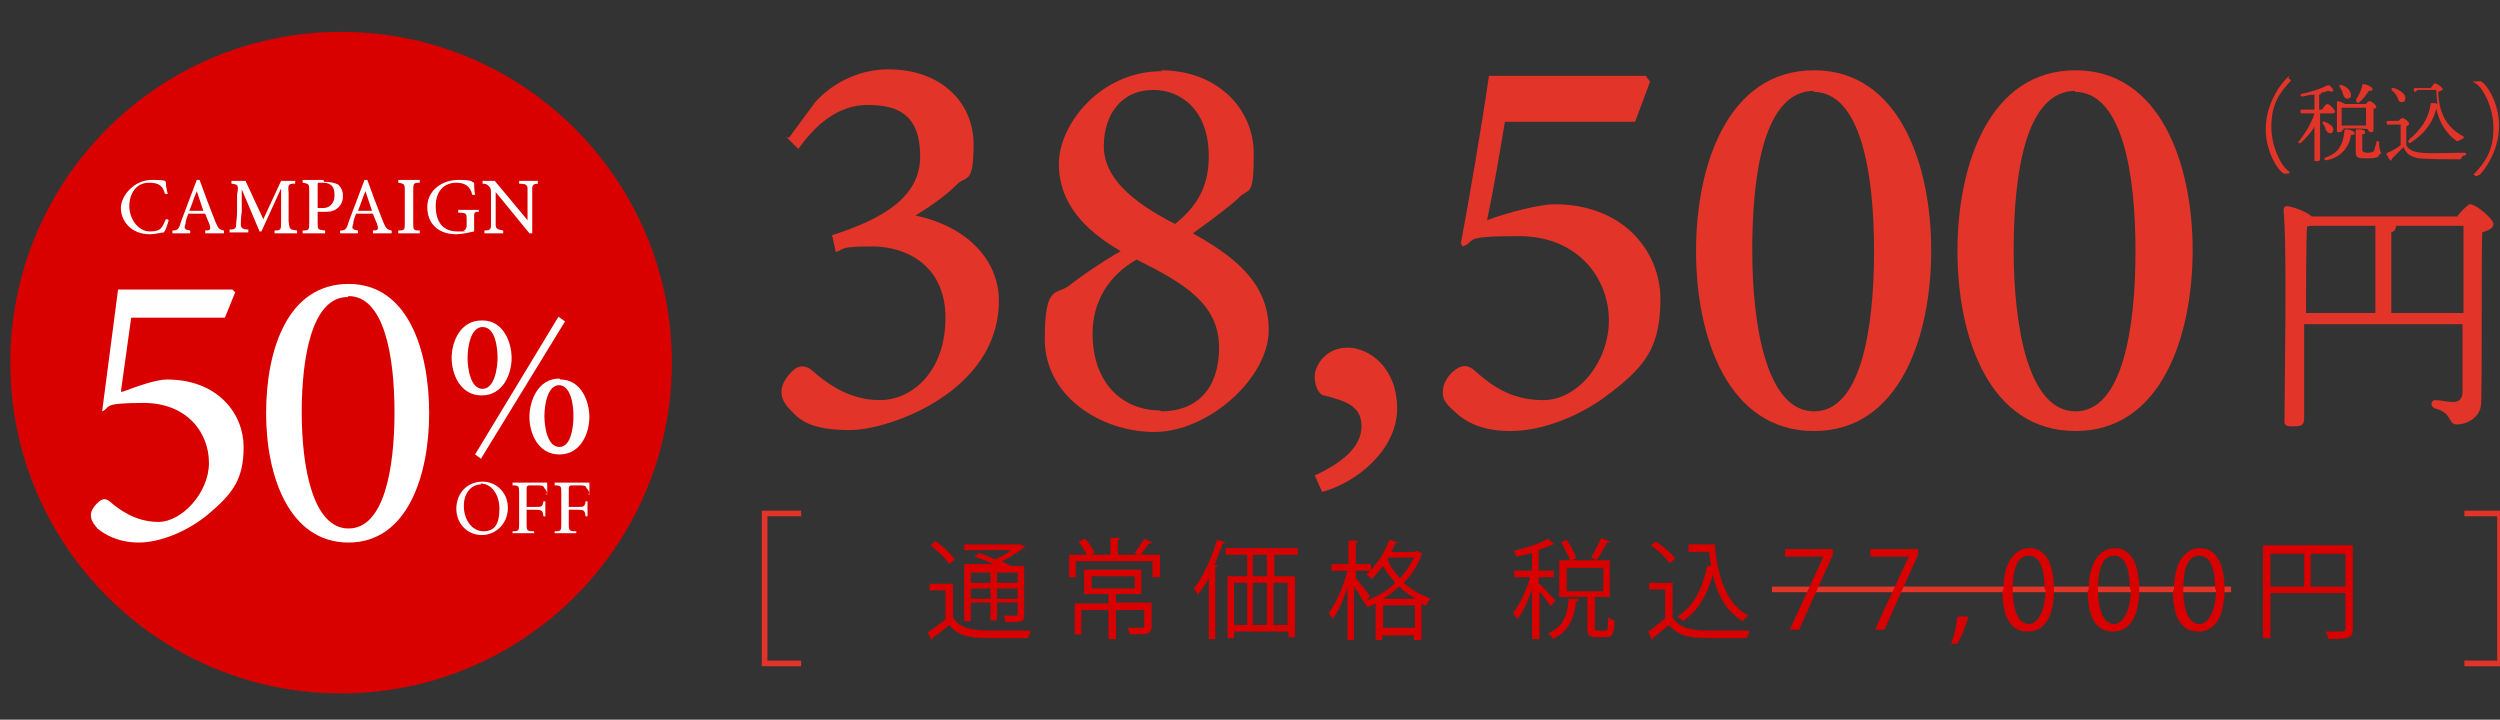 <?xml version="1.0" encoding="UTF-8"?>
<svg id="_レイヤー_1" data-name=" レイヤー 1" xmlns="http://www.w3.org/2000/svg" version="1.1" viewBox="0 0 266.8 76.8">
  <rect x="0" y="0" width="266.8" height="76.8" fill="#333333" stroke="none"/>
  <defs>
    <style>
      .cls-1 {
        fill: #d90000;
      }

      .cls-1, .cls-2, .cls-3 {
        stroke-width: 0px;
      }

      .cls-2 {
        fill: #e23428;
      }

      .cls-4 {
        stroke-width: .6px;
      }

      .cls-4, .cls-5 {
        fill: none;
        stroke: #e23428;
        stroke-miterlimit: 10;
      }

      .cls-3 {
        fill: #fff;
      }

      .cls-5 {
        stroke-width: .6px;
      }
    </style>
  </defs>
  <line class="cls-5" x1="189.1" y1="62.9" x2="238.1" y2="62.9"/>
  <path class="cls-2" d="M262.3,23c.5-.6,1.1-1.2,1.3-1.2.7,0,2.5,1.6,2.5,2.1s-.6.7-1.2.9c-.1,4.5,0,12.1-.1,18.1,0,1.7-1.6,2.4-2.6,2.4s-.4-1.2-2.3-1.7c-.6-.2-.5-.9,0-.9s1.3.2,1.9.2,1-.3,1-1.1c0-1.6,0-4.7,0-7.2h-16.9v10c0,.9-.4.9-1.3.9s-.8-.3-.8-.8c0-3.3.3-18.2-.1-22.3,0-.2.1-.4.4-.4s2,.5,2.6,1.1h15.6ZM246,33.4h7.5v-9.3h-6.8c-.1,0-.3,0-.5.1-.1,1.9-.1,8-.1,9.1h0c0,.1,0,.1,0,.1ZM262.9,33.4v-9.3h-7.2c0,.4-.2.6-.5.7v8.6h7.7Z"/>
  <g>
    <path class="cls-2" d="M244.4,8.5c.1,0,.1.1,0,.2-1,1.1-2,2.3-2,4.8s1.3,4.5,1.9,4.8c.1,0,0,.2,0,.2-.2,0-.5.1-.6,0-.6-.3-1.9-2.3-1.9-4.7s1.2-4.3,2-5.2.3-.2.5-.2h0Z"/>
    <path class="cls-2" d="M247.6,13.3v3.6c0,.3-.1.3-.4.3s-.2-.1-.2-.3v-3.4c-.3.6-.9,1.2-1.4,1.7-.2.2-.5,0-.2-.2.7-.9,1.3-1.9,1.6-2.9h-1.3c-.1,0-.2,0-.2-.2s0-.2.2-.2h1.3v-1.6c-.4,0-.9.1-1.3.2-.2,0-.3-.2,0-.3,1-.2,1.9-.5,2.7-.9,0,0,.1,0,.2,0,.2.2.5.5.4.6,0,.1-.2.1-.5,0-.2,0-.5.2-.8.2h0c0,.1,0,.2-.2.2v1.6h.3c.2-.3.4-.6.6-.6s.8.6.8.8-.2.2-.4.2h-1.2v1.2h0ZM248.2,13.8c0-.2-.2-.4-.3-.6s0-.3.2-.2c.5.2,1,.5.9.9,0,.2-.2.4-.4.3-.2,0-.3-.2-.5-.5h0ZM251.3,14.2c0,.2-.2.2-.4.2-.1.6-.3,1.1-.6,1.5-.4.5-1,1-2,1.2-.3,0-.3-.2-.1-.3.8-.3,1.2-.6,1.5-1.1.3-.5.4-.9.5-1.7,0-.1,0-.2.2-.2.3,0,.9.2.9.4h0ZM250,13.8c0,.2-.1.3-.4.3s-.2-.1-.2-.2v-3c0,0,0-.1.1-.1.2,0,.6.2.8.3h2.2c.1-.2.3-.3.4-.3.2,0,.7.4.7.6s-.2.2-.3.2v2.2c0,.3-.1.3-.3.3s-.3-.2-.3-.3h0c0-.1-2.6-.1-2.6-.1v.2h0ZM249.7,9.3c-.1-.2,0-.3.3-.2.5.2.9.6.9,1.1,0,.2-.2.4-.5.3-.2,0-.3-.3-.4-.6,0-.2-.2-.4-.3-.6h0ZM252.5,13.3v-1.8h-2.6v1.9h2.6ZM251.4,10.7c.3-.5.6-1,.7-1.6,0,0,0-.2.2-.1.3,0,.9.3.9.5s-.2.2-.4.2c-.2.3-.6.9-1,1.2-.2.2-.4,0-.3-.2h0ZM253.9,16.5c0,.3-.4.4-1.3.4s-1.2,0-1.2-.7v-2.2c0-.1,0-.2.2-.2s.8,0,.8.3-.1.2-.3.2v1.7q0,.3.6.3t.7-.3c0-.2.2-.6.2-.8s.3-.2.3,0c0,.9.2.9.2,1.2h0Z"/>
    <path class="cls-2" d="M256,12.9c.1-.2.3-.3.4-.3.2,0,.7.4.7.6s-.2.2-.3.3v2c.3.5.7.7,1.6.8,1.2.1,3.2,0,4.6,0,.3,0,.2.3,0,.3-.2,0-.2.1-.3.2,0,.2-.1.2-.3.2-1,0-3,0-4.3-.1-.9-.2-1.3-.5-1.6-1.2h0c-.4.4-.9.9-1.2,1.2-.1.3-.2.3-.3.1-.1-.1-.2-.4-.3-.5,0-.1,0-.2.1-.2.5-.2,1-.5,1.4-.8v-2.2h-1.3c-.1,0-.2,0-.2-.2s0-.2.2-.2h1.2ZM255.3,9.7c-.2-.2,0-.4.2-.3.6.2,1.2.6,1.2,1s-.1.5-.4.5-.3-.2-.5-.6c-.1-.2-.3-.5-.5-.6h0ZM257.8,9.8c-.1,0-.2,0-.2-.2s0-.2.2-.2h1.6c.2-.2.3-.5.5-.5s.8.5.8.6-.2.2-.5.3c.1,2.2.8,3.7,2.6,4.7.2.1.2.2,0,.3s-.3.2-.4.2c-.1.1-.2.1-.3,0-1.1-.8-1.8-2-2.1-3.4h0c-.3,1.2-1,2.5-2.7,3.6-.2.2-.4-.1-.2-.3,1.3-1.1,2.1-2.3,2.3-3.8,0-.1,0-.1.2-.1s.3,0,.5.1c0-.5-.1-.9-.1-1.5h-2Z"/>
    <path class="cls-2" d="M264.1,18.7c-.1,0-.2-.1,0-.2,1-1.1,2-2.3,2-4.8s-1.3-4.5-1.9-4.8,0-.2,0-.2c.2,0,.5-.1.6,0,.6.3,1.9,2.3,1.9,4.7s-1.2,4.3-2,5.2c0,0-.3.2-.5.2h0Z"/>
  </g>
  <g>
    <circle class="cls-1" cx="36.4" cy="38.7" r="35.3"/>
    <g>
      <path class="cls-3" d="M13.1,41.8c1.6-.6,3.6-1.3,4.7-1.3,5.5,0,8.2,3.7,8.2,7.2s-1.2,5-3.8,7.2c-2.3,1.9-5.2,3-7.4,3s-3.7-.9-4.4-1.5c-.5-.6-.7-.9-.7-1.5,0-.4.4-1,.9-1.4.4-.3.7-.3,1.1,0,.9.8,2.7,2.2,5.2,2.2s5.4-3.1,5.4-6.3-2.3-6.4-7-6.4-3.4.5-4.4.9l1.7-13h12.2l.3.3-1.1,2.7h-10l-1.1,7.9h.2Z"/>
      <path class="cls-3" d="M37.2,30.3c6.4,0,8.6,7.2,8.6,13.8s-2.3,13.8-8.6,13.8-8.8-7-8.8-13.8,2.3-13.8,8.8-13.8h0ZM37.1,31.7c-3.8,0-4.9,6.4-4.9,12.3s1.2,12.4,5,12.4,4.9-6.4,4.9-12.4-1.1-12.4-4.9-12.4h0Z"/>
    </g>
    <g>
      <path class="cls-3" d="M51.5,51.4c1.4,0,2.7,1.1,2.7,2.8s-1.3,2.9-2.8,2.9-2.7-1.2-2.7-2.8,1.1-2.9,2.8-2.9h0ZM51.3,51.7c-.9,0-1.8.8-1.8,2.3s.9,2.7,2.1,2.7,1.7-.8,1.7-2.4-.9-2.7-2-2.7h0Z"/>
      <path class="cls-3" d="M58.4,52.8c0-.3-.1-.5-.3-.7-.1-.3-.3-.3-.9-.3h-.7q-.3,0-.3.3v2h.9c.7,0,.8,0,.9-.6h.2v1.6h-.2c-.1-.6-.1-.7-.9-.7h-.9v1.5c0,.7,0,.8.8.8v.2h-2.3v-.2c.7,0,.7-.1.7-.8v-3.3c0-.7,0-.8-.7-.8v-.3h3.7c0,.3,0,.9,0,1.2h-.3.1Z"/>
      <path class="cls-3" d="M62.9,52.8c0-.3-.1-.5-.3-.7-.1-.3-.3-.3-.9-.3h-.7q-.3,0-.3.3v2h.9c.7,0,.8,0,.9-.6h.2v1.6h-.2c-.1-.6-.1-.7-.9-.7h-.9v1.5c0,.7,0,.8.8.8v.2h-2.3v-.2c.7,0,.7-.1.7-.8v-3.3c0-.7,0-.8-.7-.8v-.3h3.7c0,.3,0,.9,0,1.2h-.3.1Z"/>
    </g>
    <path class="cls-3" d="M51.5,34.2c2.2,0,3.1,2.3,3.1,4s-.9,4-3.2,4-3.2-2.3-3.2-4,.9-4,3.2-4h0ZM51.5,34.9c-1.3,0-1.6,2.2-1.6,3.3s.3,3.3,1.6,3.3,1.6-2.3,1.6-3.3-.2-3.3-1.6-3.3h0ZM51.4,49l-.7-.5,8.9-14.7.7.5-9,14.7h0ZM59.8,40.5c2.2,0,3.1,2.3,3.1,4s-.9,4-3.2,4-3.2-2.3-3.2-4,.9-4.1,3.2-4.1h0ZM59.7,41.1c-1.3,0-1.6,2.2-1.6,3.3s.3,3.3,1.6,3.3,1.5-2.3,1.5-3.3-.2-3.3-1.6-3.3h0Z"/>
    <g>
      <path class="cls-3" d="M18,23.5c-.1.4-.3,1-.5,1.3-.3,0-.9.2-1.5.2-2.1,0-3.1-1.5-3.1-2.8s1.4-3,3.3-3,1.3.2,1.5.2c0,.5.1.9.2,1.3h-.3c-.2-.9-.7-1.2-1.7-1.2-1.4,0-2.1,1.2-2.1,2.5s.9,2.7,2.2,2.7,1.3-.5,1.7-1.3h.3-.1Z"/>
      <path class="cls-3" d="M21.9,24.9v-.3c.5,0,.6-.1.5-.5s-.3-.7-.5-1.3h-1.8c-.1.3-.3.7-.3,1.1-.2.5-.1.6.5.7v.3h-1.9v-.3c.5,0,.7-.1.9-.9l1.7-4.5h.3c.5,1.4,1.1,3,1.7,4.5.3.7.4.8.9.9v.3h-2.1,0ZM21,20.4h0c-.3.7-.5,1.4-.8,2.1h1.5l-.7-2.1Z"/>
      <path class="cls-3" d="M29.3,24.9v-.3c.7,0,.7-.1.7-1v-3.5h0l-2.1,4.6h-.2l-1.9-4.5h0v2.4c-.1.7-.1,1.1-.1,1.4s.2.5.8.5v.3h-2v-.3c.5,0,.7-.1.7-.5,0-.3.1-.7.1-1.5v-1.7c.2-1.1.1-1.1-.6-1.2v-.3h1.5l1.9,4.1,1.9-4.1h1.5v.3c-.7,0-.8.1-.7.9v3.1c.1.9.1.9.9,1v.3h-2.4Z"/>
      <path class="cls-3" d="M34.6,19.4c.6,0,1.1.1,1.5.3.3.3.5.7.5,1.2,0,1.1-.8,1.7-1.7,1.7h-1c0-.1,0,1.2,0,1.2,0,.7,0,.7.8.8v.3h-2.4v-.3c.7,0,.7-.1.7-.8v-3.4c0-.7,0-.8-.7-.9v-.3h2.2ZM33.9,22.2c.1,0,.3,0,.6,0,.5,0,1.2-.3,1.2-1.4s-.6-1.3-1.3-1.3-.4,0-.5.1c0,0,0,.1,0,.4v2.1Z"/>
      <path class="cls-3" d="M39.8,24.9v-.3c.5,0,.6-.1.5-.5s-.3-.7-.5-1.3h-1.8c-.1.3-.3.7-.3,1.1-.2.5-.1.6.5.7v.3h-1.9v-.3c.5,0,.7-.1.9-.9l1.7-4.5h.3c.5,1.4,1.1,3,1.7,4.5.3.7.4.8.9.9v.3h-2.1,0ZM39,20.4h0c-.3.7-.5,1.4-.8,2.1h1.5l-.7-2.1Z"/>
      <path class="cls-3" d="M42.5,24.9v-.3c.7,0,.7-.1.7-.8v-3.4c0-.7,0-.8-.7-.9v-.3h2.3v.3c-.7,0-.7.1-.7.9v3.4c0,.7,0,.8.7.8v.3h-2.3Z"/>
      <path class="cls-3" d="M51.1,22.6c-.5,0-.5.1-.5.6v1.5c-.5.1-1.3.3-1.9.3-1.9,0-3.1-1.1-3.1-2.9s1.6-2.9,3.3-2.9,1.3.2,1.7.3c0,.3,0,.7.1,1.3h-.3c-.2-1-.9-1.3-1.7-1.3-1.3,0-2.2.9-2.2,2.5s.7,2.7,2.3,2.7.5,0,.7-.1c.1,0,.3-.2.3-.5v-.7c0-.6,0-.7-.9-.7v-.3h2.2v.3h0Z"/>
      <path class="cls-3" d="M57.5,19.6c-.5,0-.7.1-.7.5v4.8h-.3l-3.6-4.4h0v3.5c0,.4.2.5.8.6v.3h-2v-.3c.5,0,.7-.1.7-.5v-3.3c0-.6,0-.7-.2-.9s-.3-.3-.7-.3v-.3h1.3l3.5,4.2h0v-3.4c0-.4-.3-.5-.9-.5v-.3h2v.3h0Z"/>
    </g>
  </g>
  <polyline class="cls-4" points="85.5 70.8 81.6 70.8 81.6 54.8 85.5 54.8"/>
  <polyline class="cls-4" points="263 70.8 266.8 70.8 266.8 54.8 263 54.8"/>
  <g>
    <path class="cls-2" d="M84.2,14.7l2.8-3.8c1.7-1.9,4.5-3.5,7.8-3.5,5.6,0,9.1,3.5,9.1,8s-.8,3.2-1.9,4.4c-1,1-2.5,2.1-4.3,3.2,5.6,1.2,8.9,4.8,8.9,9.1,0,9.7-11.7,13.8-15.9,13.8s-5.4-1.1-6.3-2.1c-.8-.8-1-1.4-1-2,0-1,.8-1.9,1.4-2.4.5-.4,1.1-.4,1.7,0,1.6,1.4,4,3.3,7.4,3.3s7-3,7-8.8c0-5.5-4.1-7.6-7.8-7.6s-2.9.3-3.9.6l-.4-1.8c5.3-1.7,9.4-4,9.4-8.4s-2.3-5.5-5.6-5.5-5.7,2.3-7.4,4.7l-1.3-1.3Z"/>
    <path class="cls-2" d="M123.9,7.5c5.9,0,9.9,4,9.9,8.9s-.5,3.5-1.7,4.8c-.6.6-2.3,1.9-4.8,3.7,4.1,2.3,8.1,5.1,8.1,10.3s-6.5,10.9-12.2,10.9-11.7-3.8-11.7-9.9,1.3-4.6,2.7-5.8c1-.8,3.3-2.4,5.4-3.6-3.8-2.2-6.6-5.1-6.6-9.3s4.4-9.9,11-9.9ZM123.9,43.9c3.9,0,6.2-2.5,6.2-6.8,0-4.7-3.8-6.9-8.8-9.4-3,1.7-4.7,4.5-4.7,7.9,0,5.5,3.4,8.2,7.2,8.2ZM123.1,9.6c-3.5,0-5.3,2.7-5.3,6s2.9,5.9,7.6,8.3c2.1-1.7,3.6-3.7,3.6-7.2,0-5-3-7.1-5.9-7.1Z"/>
    <path class="cls-2" d="M140.4,50.7c2.8-1.3,4.9-3,4.9-5.2s-1.7-2.7-4-3.3c-.4,0-1-.8-1-2s1.2-3.1,3.5-3.1,5.3,2.1,5.3,6.5-4.3,7.9-8,8.9l-.8-1.8Z"/>
    <path class="cls-2" d="M175.7,8.2l.4.5-1.6,4.3h-13.9c-.5,3.1-1.3,7.7-1.9,10.5,2.4-.9,5.7-1.7,7.2-1.7,7.4,0,11.3,5.1,11.3,10.1s-1.5,7.1-5.3,10c-3.3,2.6-7.4,4.1-10.7,4.1s-5-1.1-6.2-2.3c-.9-.8-1.1-1.3-1-2.1,0-.6.5-1.6,1.4-2.2.6-.4,1.1-.5,1.8,0,1.7,1.5,3.8,3.3,7.5,3.3s7-4.1,7-8.5-3.2-9-9.6-9-4.4.5-6,1.1l-.2-.3c.9-4.8,2.3-13,3-17.9h16.8Z"/>
    <path class="cls-2" d="M193.6,7.5c9.1,0,12.5,10.1,12.5,19.2s-3.3,19.3-12.5,19.3-12.6-10-12.6-19.2,3.4-19.3,12.6-19.3ZM193.6,9.7c-5.3,0-6.6,8.7-6.6,17s1.6,17.2,6.6,17.2,6.4-8.8,6.4-17.1-1.4-17-6.5-17Z"/>
    <path class="cls-2" d="M221.5,7.5c9.1,0,12.5,10.1,12.5,19.2s-3.3,19.3-12.5,19.3-12.6-10-12.6-19.2,3.4-19.3,12.6-19.3ZM221.5,9.7c-5.3,0-6.6,8.7-6.6,17s1.6,17.2,6.6,17.2,6.4-8.8,6.4-17.1-1.4-17-6.5-17Z"/>
  </g>
  <g>
    <path class="cls-1" d="M101.7,62.1v3.8c.9,1.4,2.5,1.4,4.7,1.4s2.7,0,3.6,0c0,.2-.2.5-.3.8-.8,0-2,0-3.2,0-2.5,0-4.1,0-5.2-1.4-.6.5-1.2,1-1.8,1.4,0,.1,0,.1-.1.2l-.4-.8c.6-.4,1.3-.9,1.9-1.4v-3.1h-1.7v-.7h2.5ZM99.9,57.8c.7.5,1.6,1.3,2,1.9l-.6.5c-.4-.6-1.2-1.4-2-2l.6-.5ZM106.4,60.4c-.7-.4-1.6-.7-2.4-1l.5-.4c.5.2,1.1.4,1.7.7.6-.3,1.3-.6,1.7-1h-5v-.6h6s.6.3.6.3c0,0-.1,0-.2,0-.6.5-1.5,1.1-2.4,1.5.4.2.7.3.9.5h1.5v5.2c0,.8-.2.8-2,.8,0-.2-.1-.5-.2-.7.3,0,.7,0,.9,0,.5,0,.6,0,.6-.2v-1.2h-2.2v1.9h-.7v-1.9h-2.1v2h-.7v-6.1h3.5ZM105.7,61.1h-2.1v1.1h2.1v-1.1ZM103.6,63.9h2.1v-1.1h-2.1v1.1ZM108.6,62.2v-1.1h-2.2v1.1h2.2ZM106.4,63.9h2.2v-1.1h-2.2v1.1Z"/>
    <path class="cls-1" d="M122.8,58c0,0-.1.1-.2,0-.2.3-.6.9-.9,1.2h2.1v2.4h-.8v-1.7h-8.2v1.7h-.7v-2.4h1.9c-.2-.4-.6-1-.9-1.4l.7-.3c.4.4.8,1,1,1.5l-.4.2h2.1v-1.8h1c0,.1,0,.2-.2.2v1.6h2.1l-.3-.2c.3-.4.8-1.1,1-1.5l.9.4ZM122.9,64.4v2.4c0,.9-.4.9-2.3.9,0-.2-.2-.5-.3-.7.4,0,.8,0,1.1,0,.6,0,.7,0,.7-.2v-1.7h-3v3.1h-.8v-3.1h-2.9v2.6h-.7v-3.3h3.6v-1h-2.6v-2.6h6.1v2.6h-2.6s0,0-.1,0v.9h3.8ZM116.5,61.5v1.3h4.6v-1.3h-4.6Z"/>
    <path class="cls-1" d="M129,61.7c-.4.7-.8,1.3-1.2,1.8,0-.2-.3-.6-.4-.7,1-1.2,1.9-3.2,2.5-5.2l.9.3c0,0-.1.1-.3.1-.3.8-.6,1.5-.9,2.3h.3c0,.2,0,.2-.2.2v7.7h-.7v-6.5ZM138.4,59.2h-2.4v2.3h2.2v6.5h-.7v-.6h-5.8v.7h-.7v-6.6h2.1v-2.3h-2.3v-.7h7.7v.7ZM131.7,62.2v4.5h1.4v-4.5h-1.4ZM135.2,61.5v-2.3h-1.5v2.3h1.5ZM135.2,62.2h-1.5v4.5h1.5v-4.5ZM137.4,66.7v-4.5h-1.5v4.5h1.5Z"/>
    <path class="cls-1" d="M151,58.8c.2,0,.2,0,.3,0l.5.3c0,0,0,0-.1.1-.4,1.2-1.1,2.2-1.9,3,.8.7,1.8,1.3,2.9,1.7-.2.1-.4.5-.5.7-.2,0-.4-.1-.5-.2v3.9h-.8v-.5h-3.4v.5h-.7v-3.9c-.3.2-.6.3-.9.4,0-.2-.3-.5-.4-.6h0c-.2-.4-.6-1.1-1-1.6v5.7h-.7v-5.7c-.4,1.4-1,2.7-1.6,3.5,0-.2-.3-.5-.4-.7.8-1,1.6-2.9,2-4.5h-1.7v-.7h1.8v-2.5h1c0,.1,0,.2-.2.2v2.3h1.6v.7h-1.6v.8c.3.4,1.3,1.6,1.5,1.9-.2.3-.3.4-.4.5,1.1-.4,2.2-1,3.1-1.9-.5-.6-1-1.2-1.3-1.8-.4.5-.8,1-1.2,1.4-.1-.1-.4-.4-.6-.5,1-.8,1.9-2.2,2.5-3.7l.9.3c0,0-.1.1-.3.1-.1.3-.3.6-.4.9h2.6ZM151.1,63.9c-.7-.4-1.3-.8-1.8-1.3-.5.5-1.1.9-1.7,1.3h3.5ZM147.6,67h3.4v-2.4h-3.4v2.4ZM148.1,59.5v.2c.2.7.7,1.3,1.3,2,.6-.6,1.1-1.4,1.5-2.2h-2.7Z"/>
    <path class="cls-1" d="M164.4,62.4c.4.4,1.4,1.5,1.6,1.7l-.5.6c-.2-.3-.8-1.1-1.2-1.6v5.1h-.8v-5.4c-.4,1.3-1,2.6-1.6,3.3,0-.2-.3-.5-.4-.7.7-.9,1.4-2.4,1.8-3.8h-1.7v-.7h1.9v-1.9c-.6.2-1.2.3-1.7.4,0-.2-.1-.4-.3-.6,1.3-.3,2.9-.8,3.7-1.3l.7.6s0,0-.1,0,0,0-.1,0c-.4.2-.9.4-1.5.6v2.2h1.6v.7h-1.6v.7ZM168.4,64.1c0,0,0,.1-.2.1-.2,1.6-.7,3.2-2.5,4,0-.2-.3-.5-.5-.6,1.7-.7,2.1-2.1,2.2-3.7h1ZM170.2,67c0,.3,0,.3.3.3h.8c.3,0,.3-.2.3-1.4.2.1.5.3.7.3,0,1.5-.3,1.8-.9,1.8h-1c-.8,0-1-.2-1-1v-3.3h-3v-3.9h5.4v3.9h-1.6v3.3ZM167.6,59.9c-.2-.5-.6-1.4-1-2l.6-.3c.4.6.9,1.5,1,2l-.7.3ZM167.2,60.6v2.5h3.9v-2.5h-3.9ZM171.8,57.9c0,0-.1,0-.3,0-.3.6-.8,1.4-1.1,1.9,0,0-.6-.3-.6-.3.4-.6.8-1.5,1.1-2.1l.9.4Z"/>
    <path class="cls-1" d="M178.5,62.1v3.8c.9,1.4,2.5,1.4,4.6,1.4s2.7,0,3.6,0c0,.2-.2.6-.3.8-.8,0-2.1,0-3.2,0-2.4,0-3.9,0-5.1-1.4-.6.5-1.2,1-1.7,1.4,0,.1,0,.1-.1.2l-.4-.9c.6-.4,1.2-.9,1.8-1.4v-3.1h-1.7v-.7h2.4ZM176.7,57.8c.8.5,1.7,1.3,2.1,1.8l-.6.5c-.4-.6-1.3-1.4-2-1.9l.6-.5ZM180.2,58.1h2.8c.3,3.6,1.3,6.4,3.6,7.6-.2.1-.5.4-.6.6-1.7-1-2.7-2.7-3.2-5-.6,2.2-1.6,3.9-3.2,5-.1-.2-.4-.4-.6-.5,1.7-1,2.7-3,3.2-5.4h.4c0-.4-.2-.9-.2-1.5h-2.2v-.7Z"/>
    <path class="cls-1" d="M190.5,58.6h5.1v.6l-3.6,8h-1l3.6-7.8h0s-4.1,0-4.1,0v-.8Z"/>
    <path class="cls-1" d="M199.6,58.6h5.1v.6l-3.6,8h-1l3.6-7.8h0s-4.1,0-4.1,0v-.8Z"/>
    <path class="cls-1" d="M210.1,65.7c-.3,1.1-.9,2.5-1.2,3h-.7c.3-.6.6-2,.7-2.9h1.1Z"/>
    <path class="cls-1" d="M213.8,63c0-3,1.2-4.5,2.8-4.5s2.6,1.5,2.6,4.4-1,4.5-2.8,4.5-2.7-1.5-2.7-4.4ZM218.2,62.9c0-2.2-.5-3.6-1.7-3.6s-1.7,1.4-1.7,3.6.6,3.7,1.7,3.7,1.8-1.7,1.8-3.7Z"/>
    <path class="cls-1" d="M222.9,63c0-3,1.2-4.5,2.8-4.5s2.6,1.5,2.6,4.4-1,4.5-2.8,4.5-2.7-1.5-2.7-4.4ZM227.3,62.9c0-2.2-.5-3.6-1.7-3.6s-1.7,1.4-1.7,3.6.6,3.7,1.7,3.7,1.8-1.7,1.8-3.7Z"/>
    <path class="cls-1" d="M232,63c0-3,1.2-4.5,2.8-4.5s2.6,1.5,2.6,4.4-1,4.5-2.8,4.5-2.7-1.5-2.7-4.4ZM236.4,62.9c0-2.2-.5-3.6-1.7-3.6s-1.7,1.4-1.7,3.6.6,3.7,1.7,3.7,1.8-1.7,1.8-3.7Z"/>
    <path class="cls-1" d="M251.1,58.3v8.8c0,1-.4,1.1-2.6,1.1,0-.2-.2-.6-.3-.8.4,0,.8,0,1.1,0,.9,0,1,0,1-.3v-3.8h-8v4.8h-.8v-9.9h9.6ZM242.3,59.1v3.5h3.6v-3.5h-3.6ZM246.6,62.6h3.7v-3.5h-3.7v3.5Z"/>
  </g>
</svg>